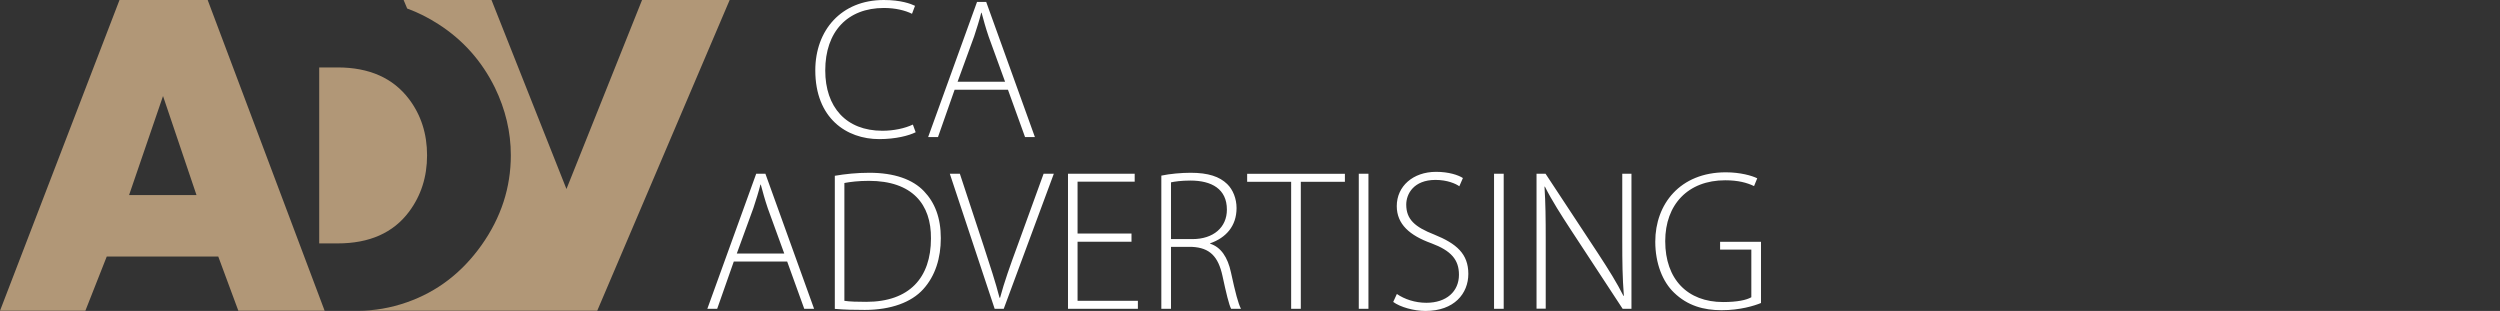 <svg width="201" height="25" viewBox="0 0 201 25" fill="none" xmlns="http://www.w3.org/2000/svg">
<rect x="0" y="0" width="201" height="25" fill="#333333" stroke="none"/>
<path d="M73.62 10.633C73.069 10.905 72.029 11.184 70.686 11.184C68.062 11.184 65.55 9.51 65.55 5.656C65.55 2.436 67.632 0 71.056 0C72.443 0 73.243 0.309 73.567 0.468L73.326 1.109C72.775 0.837 71.991 0.641 71.071 0.641C68.137 0.641 66.35 2.541 66.35 5.664C66.35 8.612 68.024 10.513 70.943 10.513C71.863 10.513 72.76 10.317 73.394 10.015L73.62 10.633ZM76.75 7.217L75.415 11.018H74.623L78.552 0.158H79.291L83.205 11.018H82.413L81.041 7.217H76.75ZM80.807 6.569L79.487 2.941C79.231 2.187 79.087 1.637 78.921 1.026H78.891C78.733 1.652 78.552 2.217 78.326 2.911L76.991 6.569H80.807ZM58.997 21.026L57.662 24.826H56.87L60.799 13.967H61.538L65.452 24.826H64.661L63.288 21.026H58.997ZM63.054 20.385L61.734 16.757C61.478 16.003 61.335 15.453 61.169 14.842H61.139C60.98 15.468 60.799 16.033 60.573 16.727L59.238 20.385H63.054ZM67.119 14.133C67.956 13.989 68.876 13.891 69.909 13.891C71.893 13.891 73.386 14.419 74.291 15.377C75.158 16.282 75.641 17.504 75.641 19.148C75.641 20.739 75.204 22.18 74.223 23.258C73.273 24.306 71.629 24.917 69.532 24.917C68.695 24.917 67.903 24.902 67.119 24.834V14.133ZM67.888 24.186C68.326 24.253 68.952 24.268 69.645 24.268C73.122 24.268 74.849 22.323 74.849 19.178C74.879 16.425 73.348 14.54 69.857 14.54C69.02 14.54 68.356 14.623 67.888 14.713V24.186ZM79.97 24.826L76.365 13.967H77.172L79.087 19.781C79.6 21.358 80.053 22.73 80.362 23.937H80.407C80.731 22.715 81.229 21.312 81.795 19.781L83.906 13.967H84.728L80.701 24.826H79.97ZM90.973 19.434H86.636V24.186H91.486V24.826H85.867V13.967H91.229V14.608H86.636V18.778H90.973V19.434ZM93.379 14.118C94.057 13.974 94.97 13.891 95.731 13.891C97.149 13.891 98.054 14.201 98.665 14.796C99.133 15.249 99.419 15.973 99.419 16.727C99.419 18.19 98.552 19.125 97.293 19.563V19.593C98.16 19.864 98.71 20.686 98.967 21.893C99.336 23.582 99.547 24.389 99.774 24.826H98.982C98.808 24.502 98.582 23.552 98.288 22.187C97.949 20.626 97.27 19.917 95.837 19.849H94.148V24.826H93.371V14.118H93.379ZM94.148 19.223H95.875C97.549 19.223 98.642 18.288 98.642 16.855C98.642 15.196 97.421 14.517 95.709 14.517C94.97 14.517 94.419 14.6 94.148 14.661V19.223ZM103.816 14.615H100.271V13.974H108.13V14.615H104.585V24.826H103.808V14.615H103.816ZM110.023 13.967V24.826H109.246V13.967H110.023ZM112.308 23.635C112.918 24.057 113.771 24.344 114.676 24.344C116.305 24.344 117.3 23.424 117.3 22.089C117.3 20.882 116.674 20.158 115.09 19.563C113.348 18.937 112.3 18.032 112.3 16.569C112.3 14.977 113.605 13.816 115.46 13.816C116.478 13.816 117.247 14.072 117.617 14.314L117.33 14.977C117.044 14.766 116.35 14.465 115.415 14.465C113.658 14.465 113.062 15.596 113.062 16.448C113.062 17.64 113.756 18.25 115.317 18.861C117.104 19.585 118.054 20.407 118.054 22.021C118.054 23.597 116.923 25 114.608 25C113.673 25 112.579 24.691 112.014 24.276L112.308 23.635ZM120.897 13.967V24.826H120.121V13.967H120.897ZM123.537 24.826V13.967H124.261L128.484 20.377C129.366 21.727 130 22.745 130.528 23.793L130.558 23.778C130.445 22.315 130.43 21.071 130.43 19.382V13.967H131.169V24.826H130.46L126.32 18.514C125.513 17.277 124.774 16.131 124.208 15L124.178 15.015C124.261 16.35 124.276 17.526 124.276 19.329V24.819H123.537V24.826ZM141.591 24.359C141.041 24.585 139.902 24.94 138.416 24.94C136.983 24.94 135.679 24.585 134.585 23.522C133.68 22.655 133.084 21.184 133.084 19.427C133.084 16.418 135.068 13.854 138.756 13.854C139.917 13.854 140.867 14.125 141.282 14.336L141.026 14.962C140.46 14.691 139.751 14.495 138.703 14.495C135.724 14.495 133.884 16.44 133.884 19.389C133.884 22.451 135.671 24.284 138.537 24.284C139.683 24.284 140.407 24.125 140.807 23.899V20.068H138.296V19.442H141.584V24.359H141.591Z" fill="white"/>
<path d="M9.608 0L0 24.985H6.863L8.582 20.626H17.549L19.163 24.985H26.101L16.697 0H9.608ZM10.377 15.686L13.107 7.722L15.799 15.686H10.377ZM27.149 19.57H25.664V5.422H27.149C29.691 5.422 31.606 6.275 32.888 7.971C33.854 9.253 34.336 10.762 34.336 12.489C34.336 14.216 33.854 15.724 32.888 17.021C31.621 18.718 29.706 19.57 27.149 19.57ZM58.665 0L48.017 24.985H28.756C30.098 24.985 31.418 24.759 32.707 24.306C35.151 23.454 37.149 21.916 38.718 19.706C40.287 17.489 41.071 15.083 41.071 12.481C41.071 10.611 40.641 8.801 39.789 7.044C38.741 4.917 37.232 3.22 35.264 1.953C34.45 1.425 33.605 1.003 32.738 0.686L32.451 0H39.517L45.543 15.196L51.621 0H58.665Z" fill="#B19777"/>
</svg>
